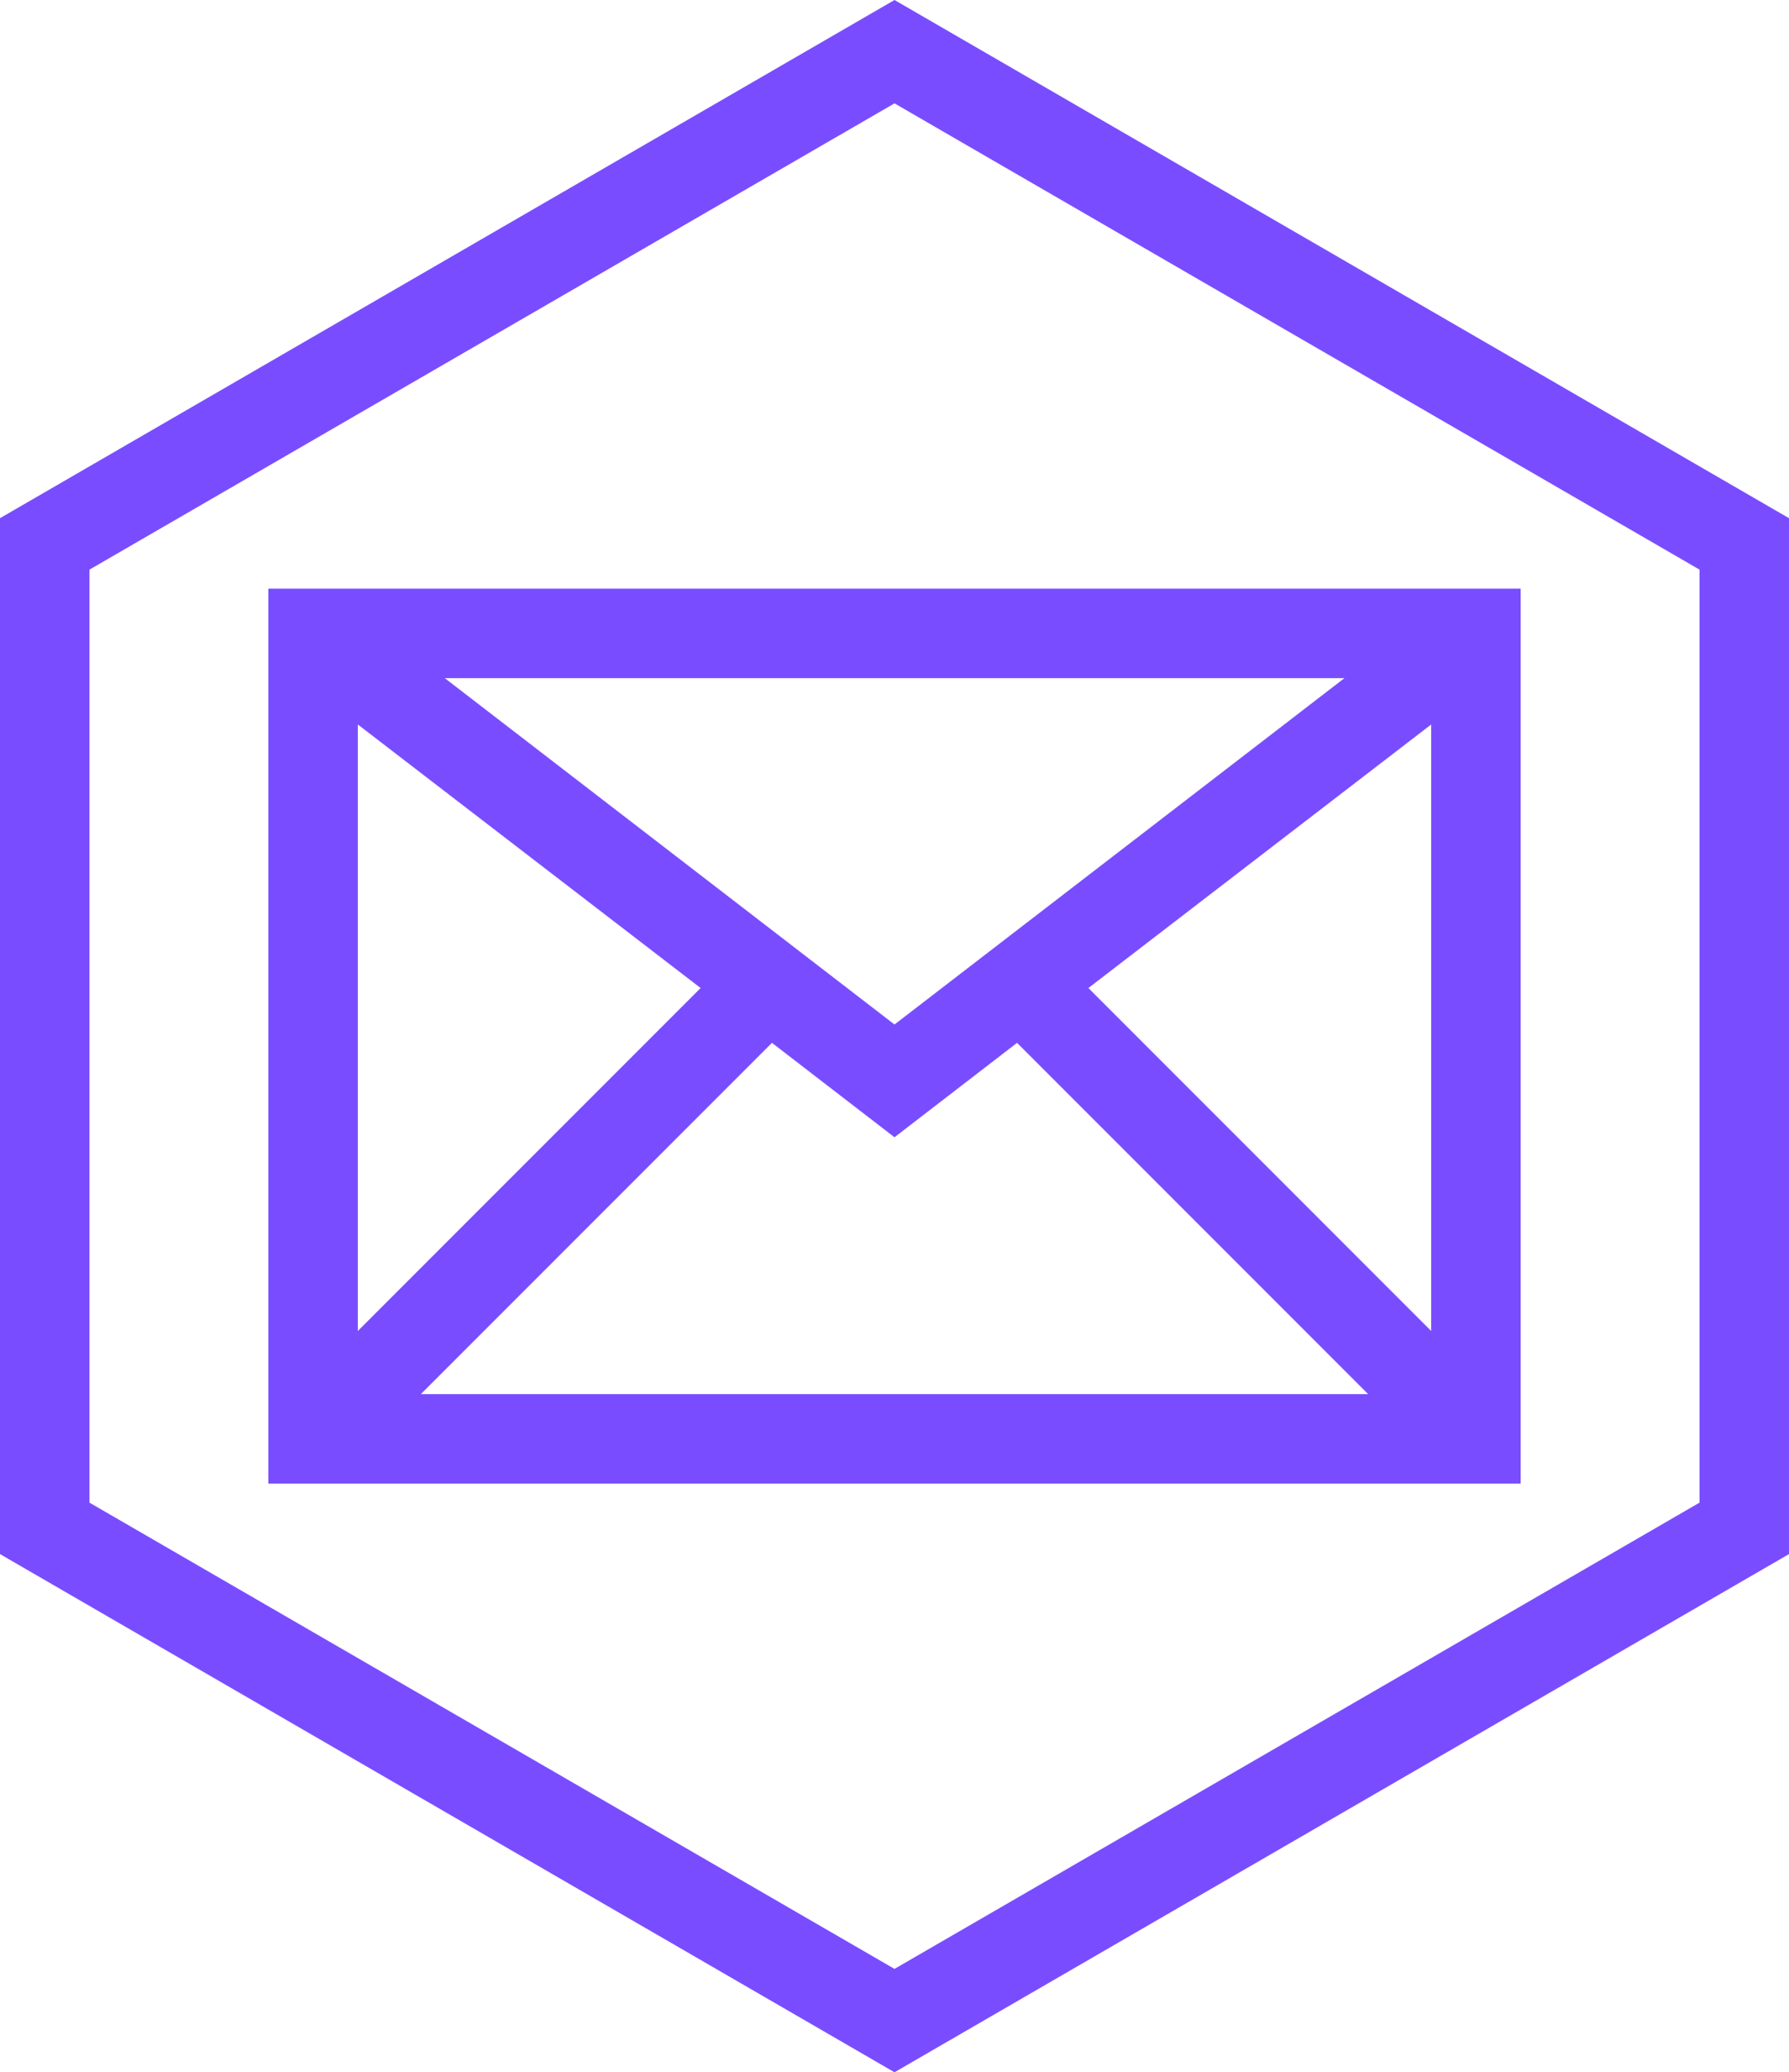 <svg xmlns="http://www.w3.org/2000/svg" viewBox="0 0 80 92.62"><defs><style>.cls-1{fill:#794dff;}</style></defs><title>Asset 50</title><g id="Layer_2" data-name="Layer 2"><g id="Layer_1-2" data-name="Layer 1"><path class="cls-1" d="M40,0,0,23.16v46.3L40,92.62,80,69.46V23.16ZM76,67.16,40,88,4,67.16V25.46L40,4.62,76,25.46Z"/><path class="cls-1" d="M65.87,26.31H12v40H68v-40H65.87ZM64,59.49,48.67,44.16,64,32.38ZM16,32.38,31.33,44.16,16,59.49ZM40,45.79,19.89,30.31H60.12Zm-5.48.82L40,50.83l5.48-4.22,15.7,15.7H18.82Z"/></g></g></svg>